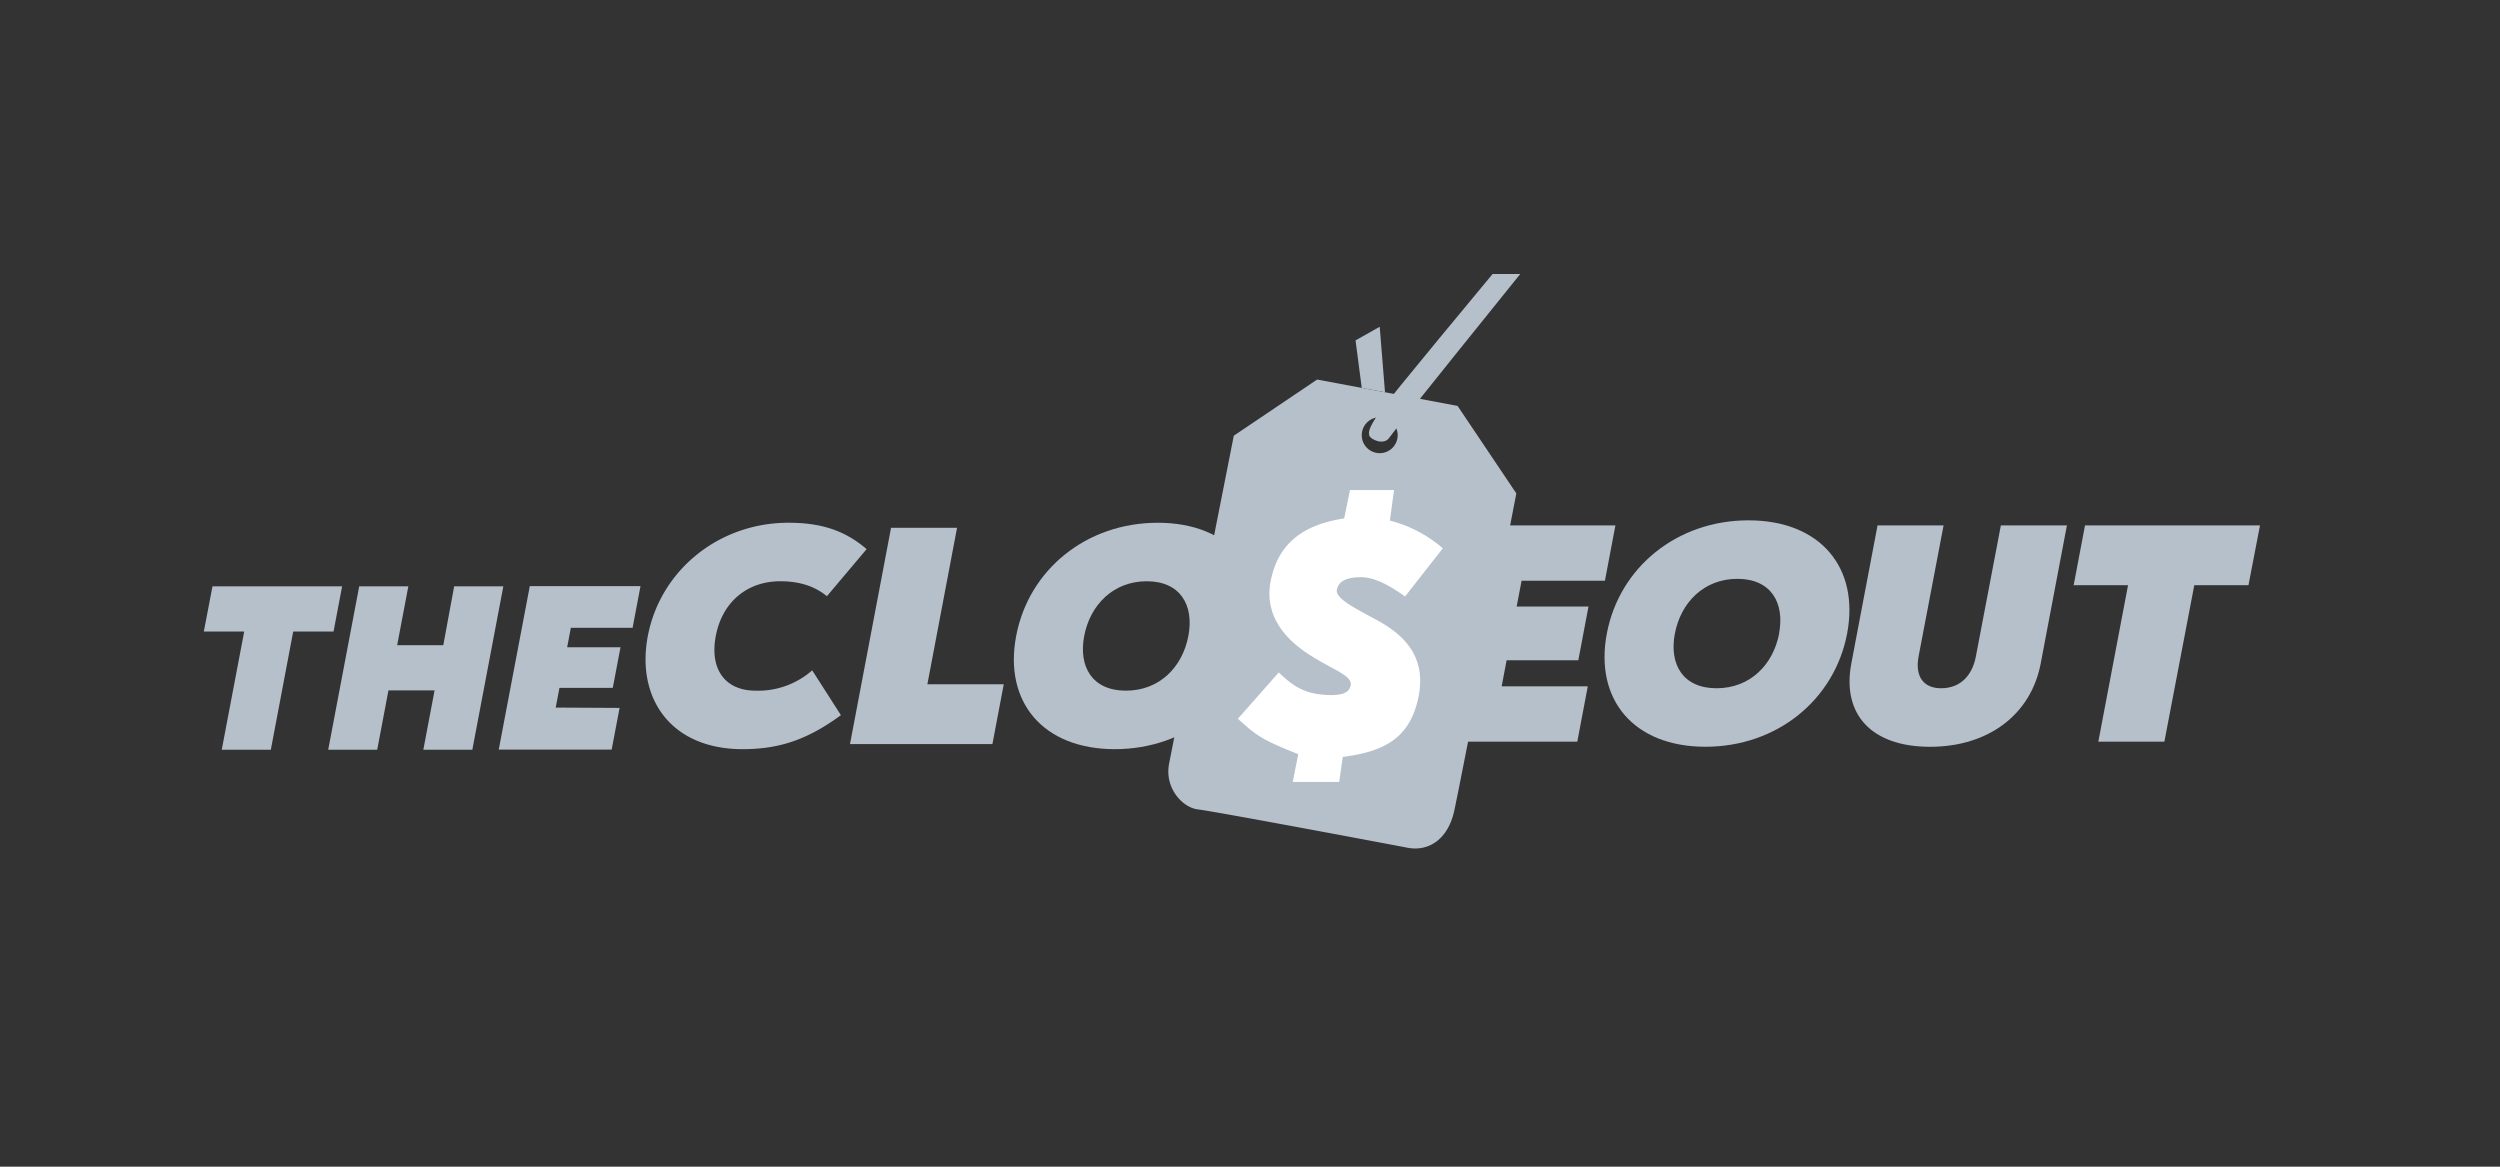 <svg id="Layer_1" data-name="Layer 1" xmlns="http://www.w3.org/2000/svg" viewBox="0 0 600 280"><rect x="0" y="0" width="600" height="280" fill="#333333" stroke="none"/><defs><style>.cls-1{fill:#b6c0ca;}.cls-2{fill:#fff;}</style></defs><path class="cls-1" d="M80.05,151.56H70.37L65,179.94H53.22l5.39-28.38H48.92L51,140.72H82.11Z"/><path class="cls-1" d="M86.21,140.72H98l-2.68,14.13h11.07L109,140.72H120.8l-7.44,39.22H101.6l2.7-14.25H93.23l-2.7,14.25H78.77Z"/><path class="cls-1" d="M148.7,169.9l-1.9,10H119.7l7.45-39.22h26.57l-1.9,10H137l-.88,4.67h12.8l-1.85,9.74h-12.8l-.9,4.73Z"/><path class="cls-1" d="M280.59,183.23l15.52-78.66,20-13.48,33.71,6.33,14.1,21S350.45,188.13,349,194.67s-5.92,9.8-11.23,8.78-46.58-8.78-50.26-9.19S279.42,189.12,280.59,183.23Zm50.54-83.09a4.31,4.31,0,1,0,4.31,4.31A4.31,4.31,0,0,0,331.13,100.14Z"/><polygon class="cls-1" points="325.33 81.69 331.13 78.42 332.4 94.14 326.82 93.1 325.33 81.69"/><path class="cls-1" d="M358.22,65.76h6.64s-30.24,37.48-31.46,39.32-4.5.48-4.8-.63.57-2.74,2.53-5.6S358.22,65.76,358.22,65.76Z"/><path class="cls-1" d="M155.48,152.63c3-15.72,17-27.17,33.74-27.17,7.54,0,13.36,1.68,18.77,6.33l-9.53,11.3c-2.89-2.37-6.54-3.59-11.2-3.59-7.85,0-13.9,4.89-15.47,13.13-1.53,8.09,2.33,13.13,9.55,13.13a19.65,19.65,0,0,0,13.59-4.88l6.89,10.76c-8.3,6.1-15.14,8.16-23.61,8.16C161,179.8,152.64,167.59,155.48,152.63Z"/><path class="cls-1" d="M213.85,126.68h15.84l-7.12,37.55H240.9l-2.72,14.35H204Z"/><path class="cls-1" d="M243.88,152.63c3-15.87,16.81-27.17,34-27.17s26.68,11.3,23.67,27.17-16.81,27.17-34,27.17S240.86,168.51,243.88,152.63Zm41.33,0c1.4-7.4-1.94-13.13-10-13.13s-13.59,5.73-15,13.13,1.94,13.13,10,13.13S283.79,160.11,285.21,152.63Z"/><path class="cls-1" d="M381.07,164.72,378.55,178H342l9.85-51.9H387.7l-2.52,13.28h-20L364,145.56h17.24l-2.44,12.9H361.59l-1.19,6.26Z"/><path class="cls-1" d="M385.64,152.05c3-15.87,16.81-27.17,34-27.17s26.68,11.3,23.67,27.17-16.81,27.17-34,27.17S382.63,167.93,385.64,152.05Zm41.33,0c1.41-7.4-1.94-13.13-10-13.13s-13.59,5.73-15,13.13,1.93,13.13,10,13.13S425.55,159.53,427,152.05Z"/><path class="cls-1" d="M444.32,159.23l6.29-33.13h15.85l-6,31.45c-.9,4.73,1.12,7.63,5.39,7.63,4.51,0,7.46-2.9,8.36-7.63l6-31.45h15.85l-6.29,33.13c-2.33,12.28-12.57,20-26.56,20S442,171.51,444.32,159.23Z"/><path class="cls-1" d="M539.63,140.45h-13L519.45,178H503.6l7.13-37.55H497.68l2.72-14.35h42Z"/><path class="cls-2" d="M311.58,181c-8.55-3.41-9.8-4.25-14.49-8.5l9.81-11.12c3.34,3.17,5.94,5.11,11.48,5.41,4.21.23,5.49-.82,5.77-2.25.61-2.45-4.82-4-10.38-7.72-6.65-4.42-10.21-10.19-8.8-17.4,1.86-9.52,8.49-13.61,17.63-15l1.4-6.8h10.57l-1,7.32a31,31,0,0,1,12.7,6.66l-9.06,11.56c-3.54-2.54-7.22-4.63-10.55-4.63s-5.39.86-5.81,3,4.56,4.53,9.87,7.44c7,3.85,11.5,9.22,9.74,18.18-2,10.07-8.34,13.25-18.19,14.51l-.86,6H310.26Z"/></svg>